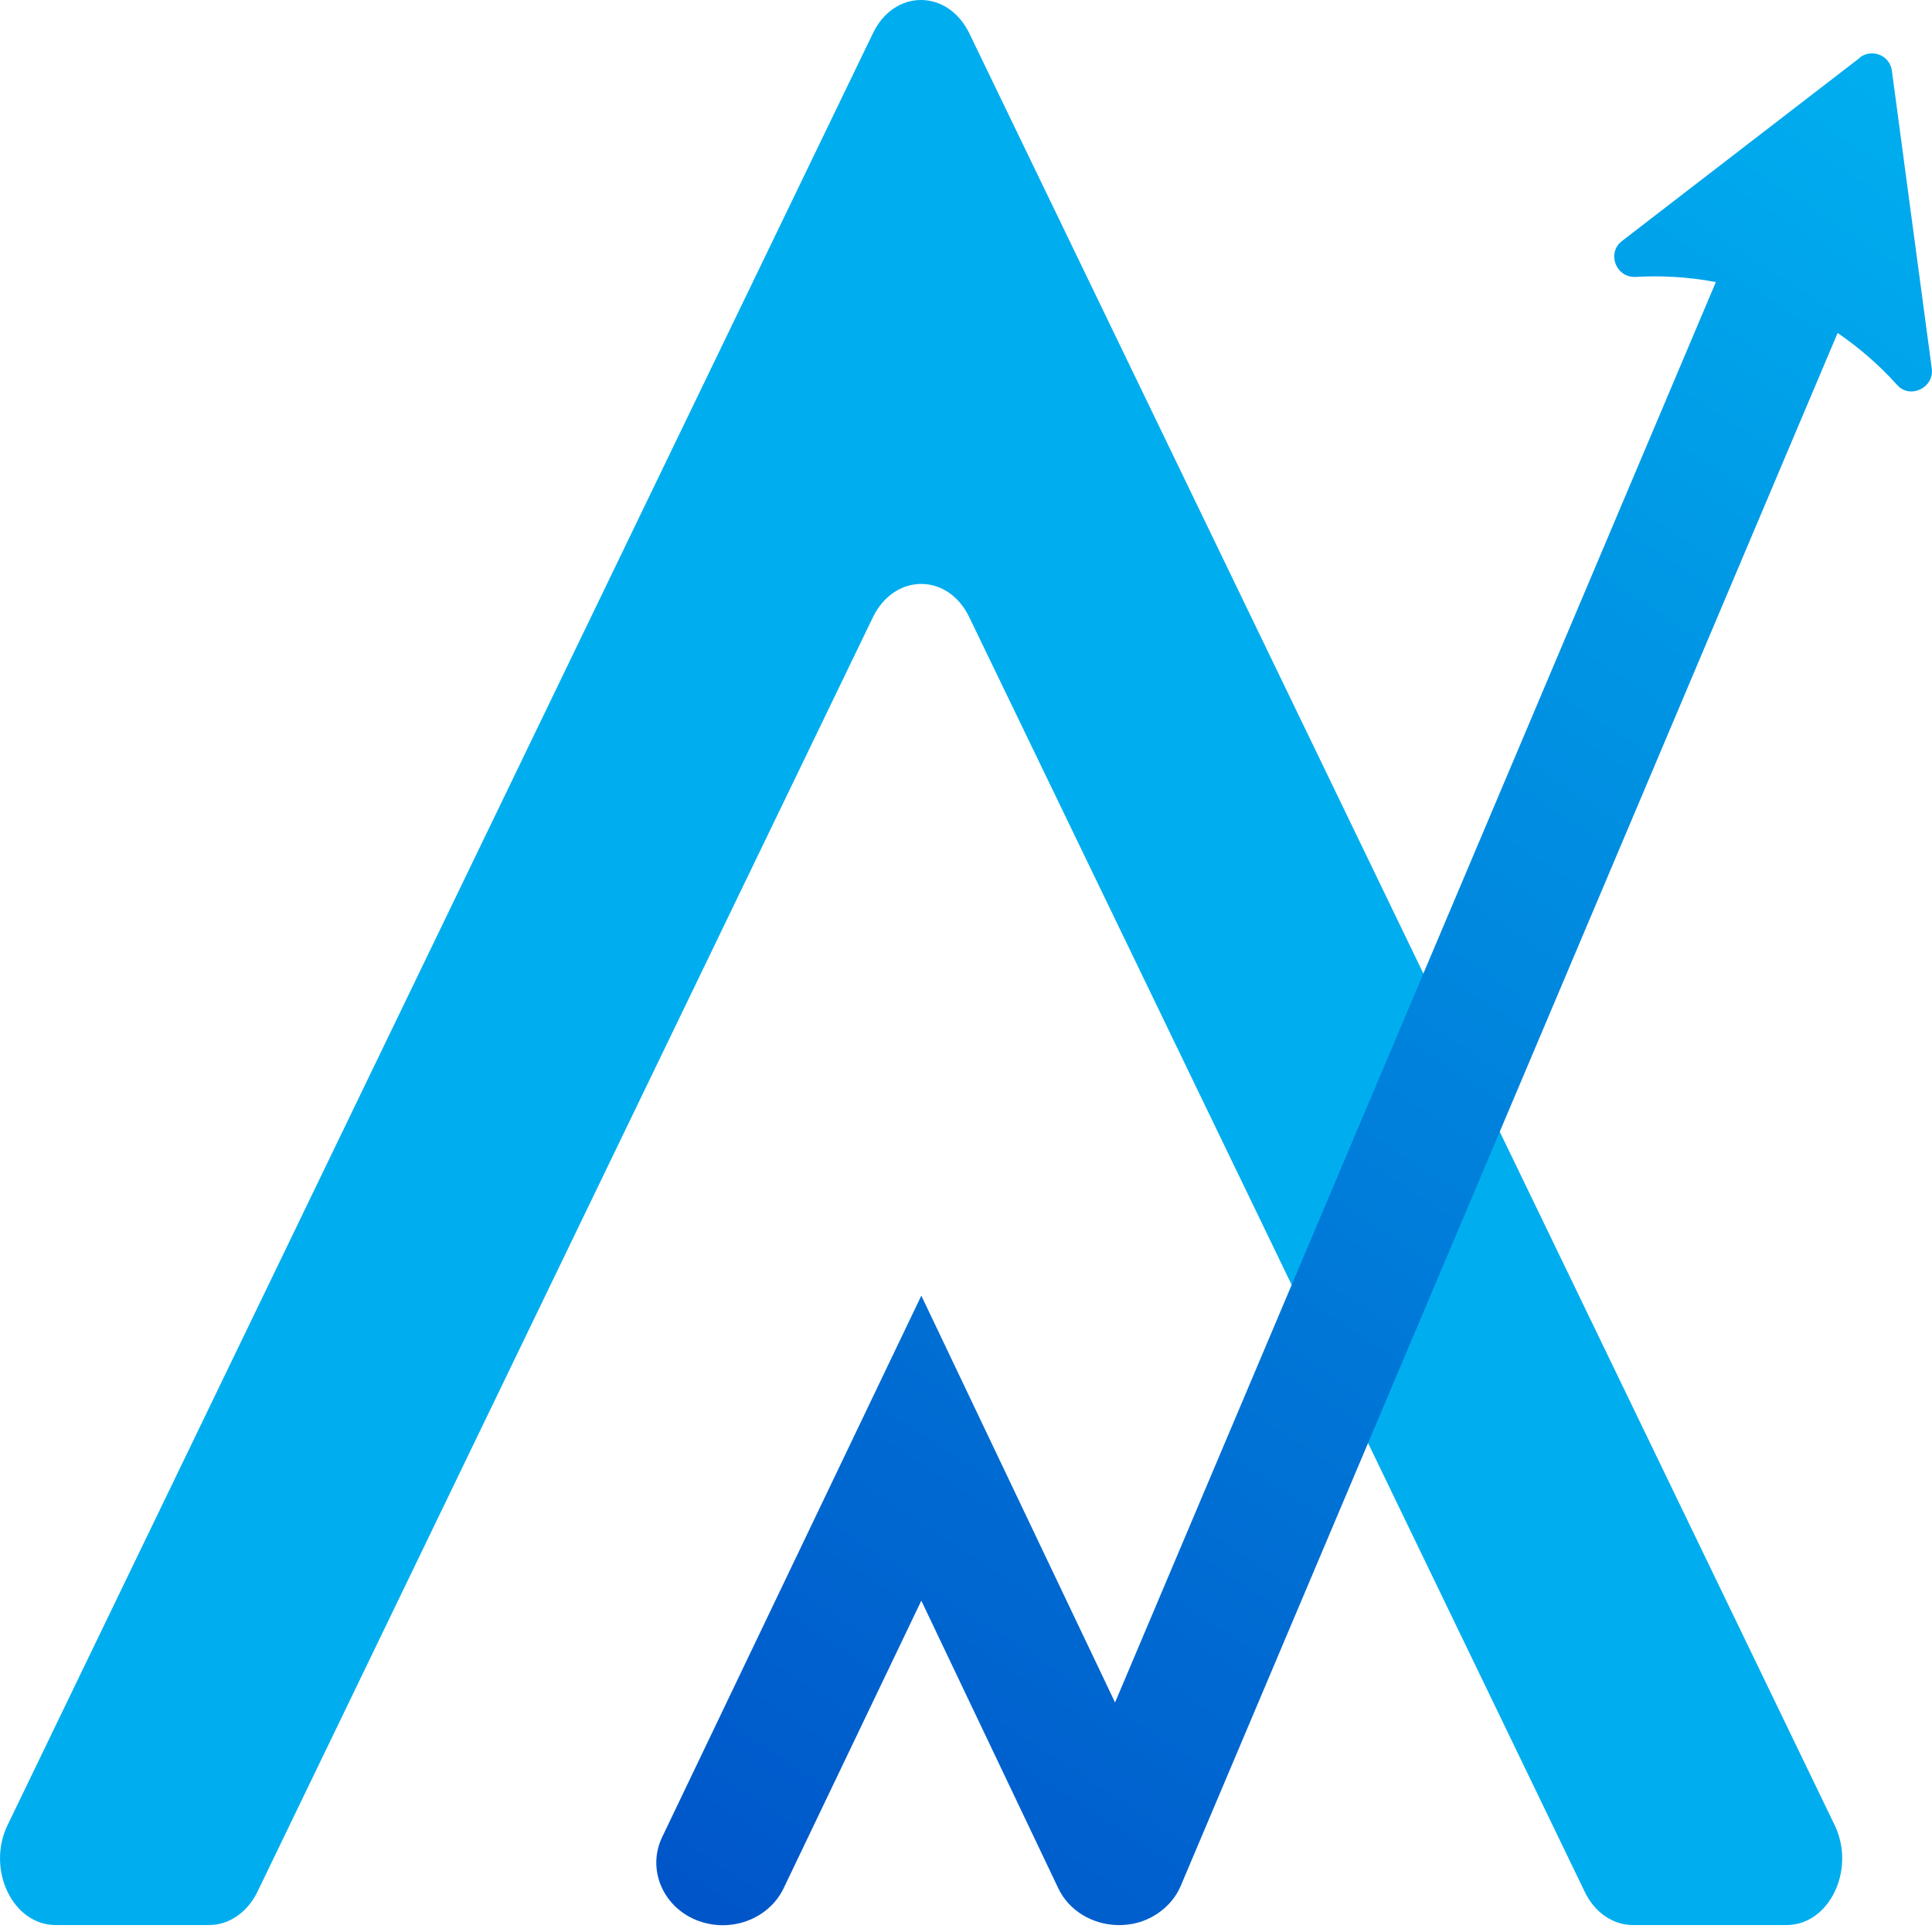 <svg width="40" height="40" viewBox="0 0 40 40" fill="none" xmlns="http://www.w3.org/2000/svg">
<path d="M36.988 39.856H33.807C33.398 39.856 33.014 39.597 32.809 39.165L20.068 12.779C19.628 11.86 18.52 11.86 18.073 12.779L5.331 39.165C5.127 39.589 4.742 39.856 4.334 39.856H1.152C0.265 39.856 -0.285 38.709 0.155 37.79L18.073 0.689C18.513 -0.23 19.62 -0.23 20.068 0.689L37.986 37.79C38.426 38.709 37.876 39.856 36.988 39.856Z" fill="#00AEEF"/>
<path fill-rule="evenodd" clip-rule="evenodd" d="M33.585 4.987L38.51 1.193H38.502C38.754 0.996 39.131 1.145 39.17 1.468C39.307 2.493 39.445 3.52 39.582 4.547C39.72 5.574 39.857 6.601 39.995 7.626C40.05 8.027 39.547 8.27 39.28 7.972C38.867 7.512 38.435 7.16 38.046 6.894L24.448 39.04C24.355 39.262 24.201 39.447 24.012 39.585C23.926 39.648 23.83 39.703 23.726 39.747C23.556 39.82 23.372 39.853 23.201 39.856C23.195 39.856 23.189 39.856 23.183 39.856C23.178 39.857 23.173 39.857 23.168 39.857C23.152 39.857 23.137 39.856 23.122 39.856C22.613 39.84 22.132 39.56 21.911 39.095L19.075 33.14L16.224 39.095C15.909 39.747 15.1 40.037 14.401 39.747C13.71 39.456 13.396 38.686 13.71 38.034L19.075 26.825L23.086 35.248L35.525 5.84C34.917 5.724 34.353 5.705 33.868 5.733C33.459 5.757 33.255 5.238 33.585 4.987Z" fill="url(#paint0_linear_2151_1158)"/>
<defs>
<linearGradient id="paint0_linear_2151_1158" x1="39.952" y1="1.903" x2="13.316" y2="42.809" gradientUnits="userSpaceOnUse">
<stop stop-color="#00AEEF"/>
<stop offset="1" stop-color="#004FC6"/>
</linearGradient>
</defs>
</svg>
